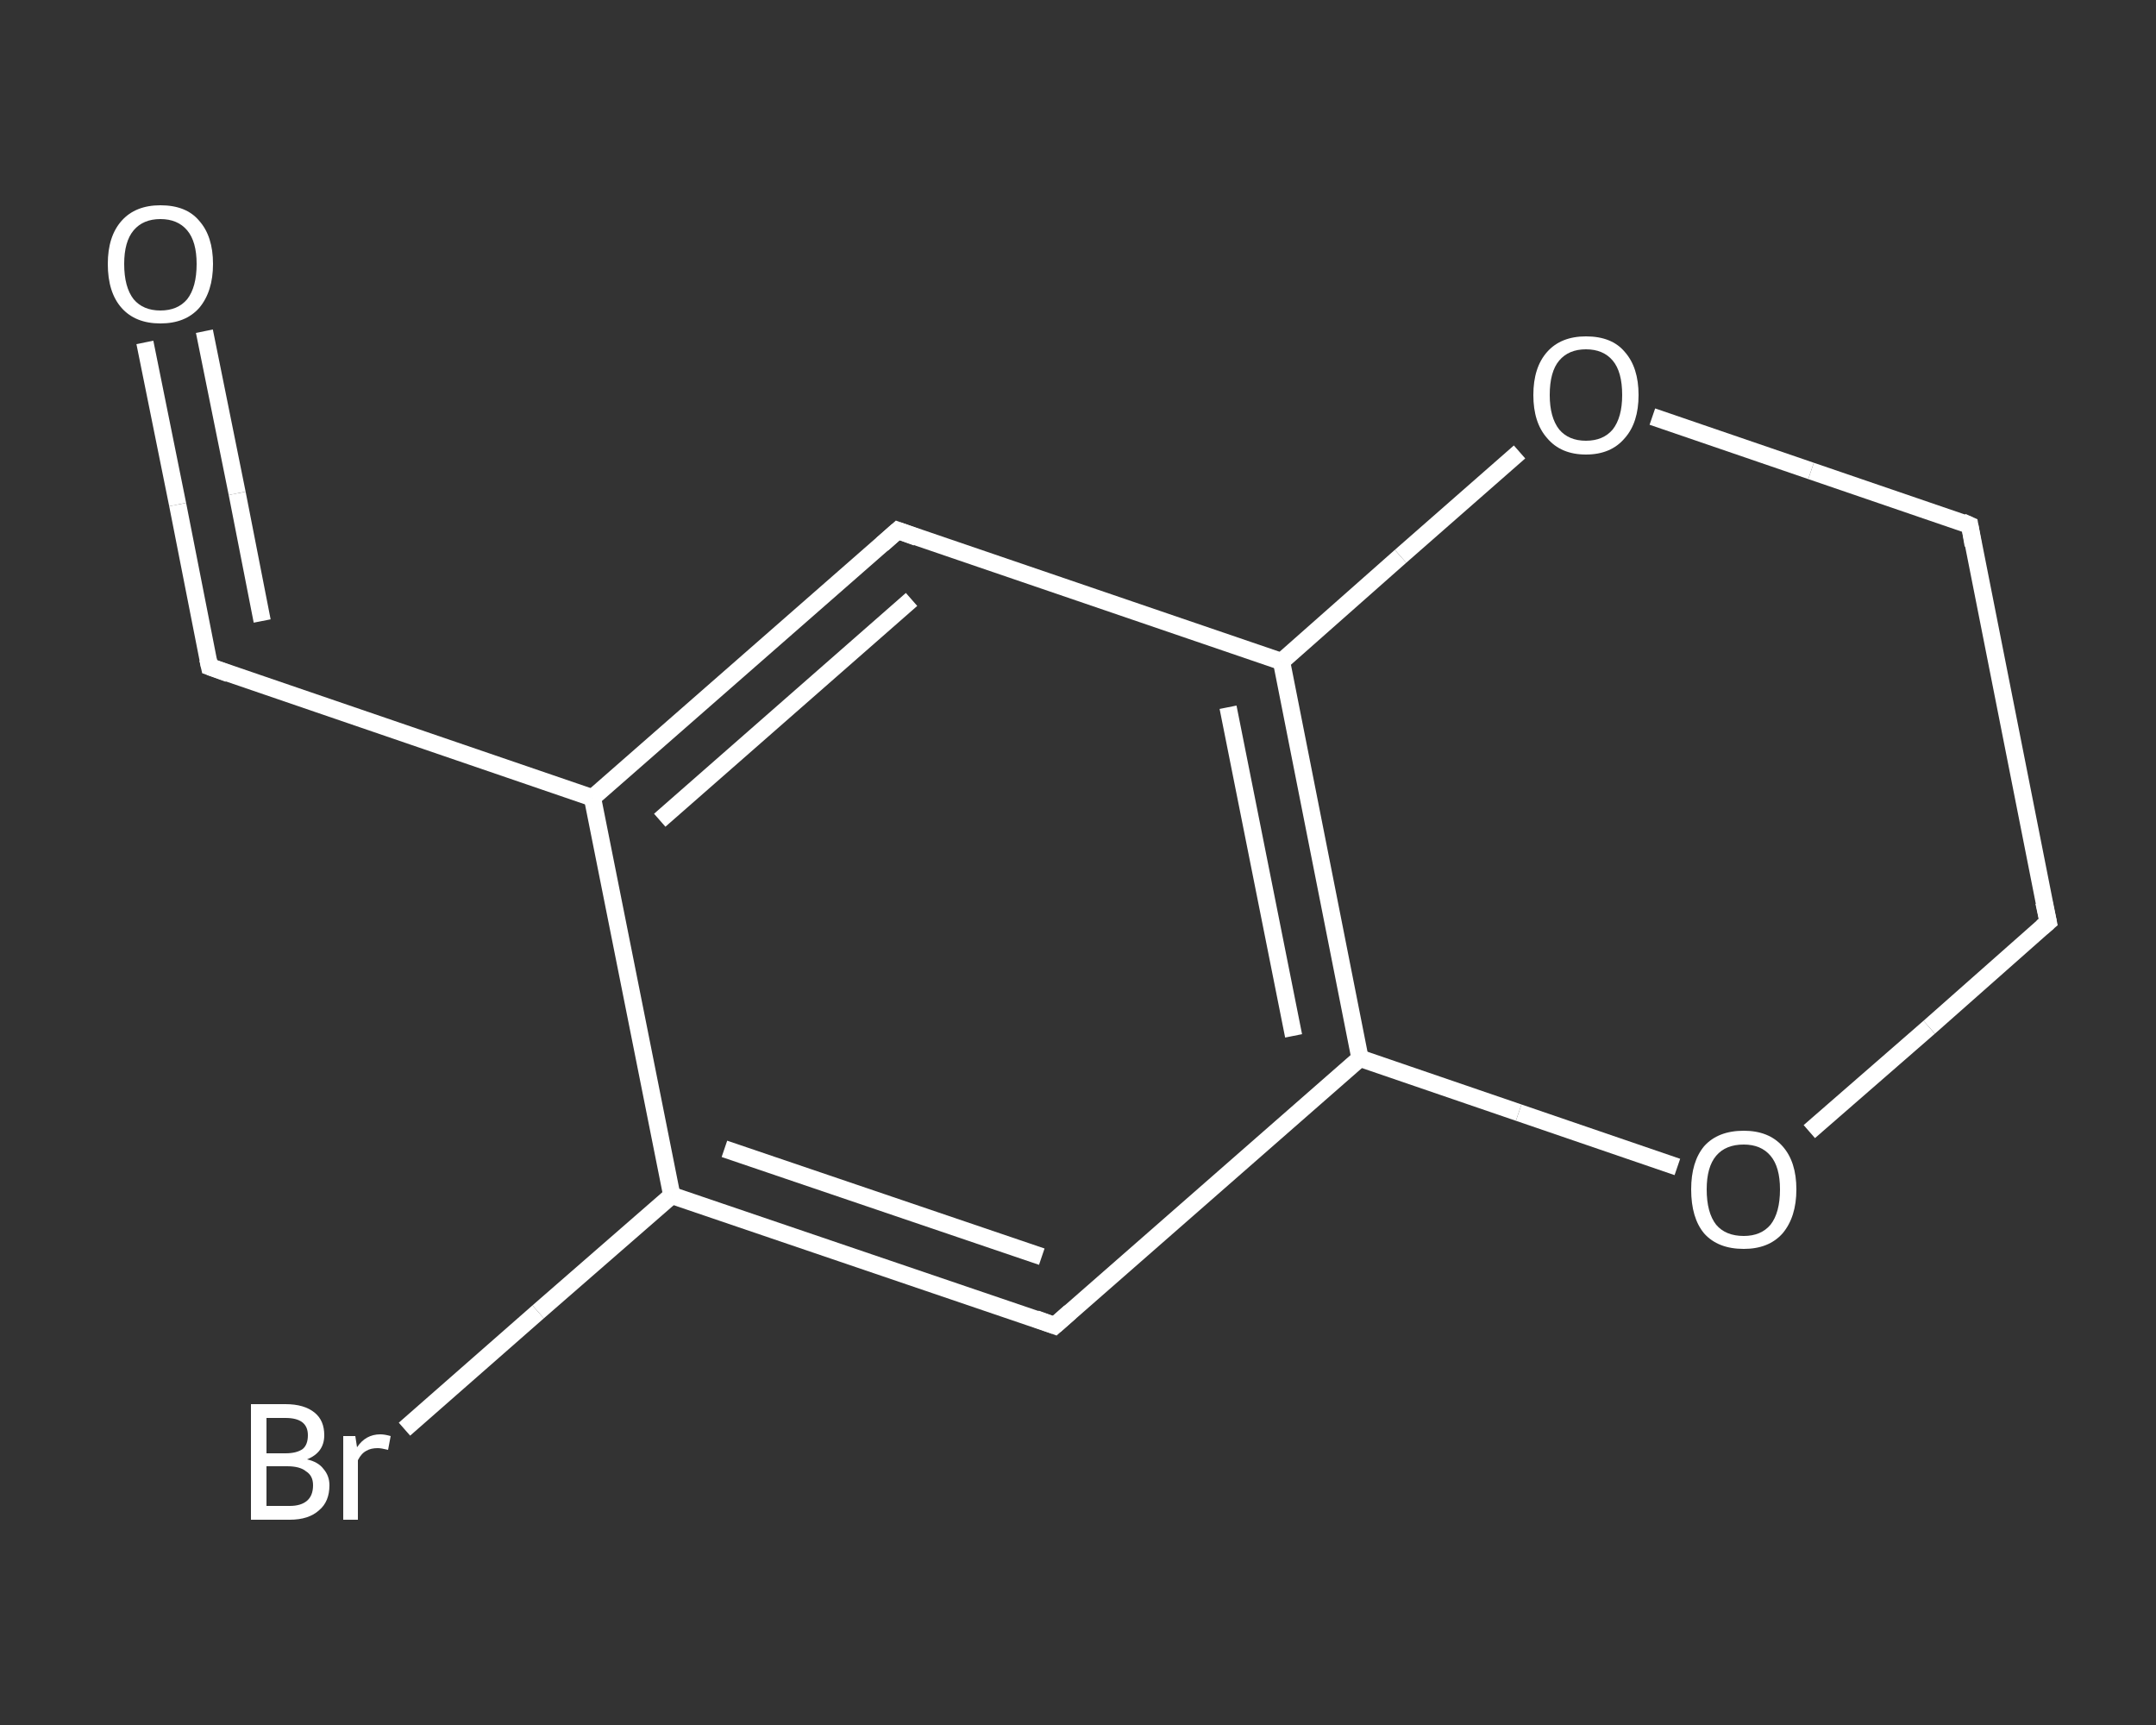 <?xml version='1.0' encoding='iso-8859-1'?>
<svg version='1.1' baseProfile='full'
              xmlns='http://www.w3.org/2000/svg'
                      xmlns:rdkit='http://www.rdkit.org/xml'
                      xmlns:xlink='http://www.w3.org/1999/xlink'
                  xml:space='preserve'
width='250px' height='200px' viewBox='0 0 250 200'>
<rect x="0" y="0" width="250" height="200" fill="#333333" stroke="none"/>
<!-- END OF HEADER -->
<rect style='opacity:1.0;fill:transparent;stroke:none' width='250.0' height='200.0' x='0.0' y='0.0'> </rect>
<path class='bond-0 atom-0 atom-1' d='M 16.8,39.7 L 20.6,58.5' style='fill:none;fill-rule:evenodd;stroke:#FFFFFF;stroke-width:2.0px;stroke-linecap:butt;stroke-linejoin:miter;stroke-opacity:1' />
<path class='bond-0 atom-0 atom-1' d='M 20.6,58.5 L 24.3,77.3' style='fill:none;fill-rule:evenodd;stroke:#FFFFFF;stroke-width:2.0px;stroke-linecap:butt;stroke-linejoin:miter;stroke-opacity:1' />
<path class='bond-0 atom-0 atom-1' d='M 23.7,38.4 L 27.5,57.2' style='fill:none;fill-rule:evenodd;stroke:#FFFFFF;stroke-width:2.0px;stroke-linecap:butt;stroke-linejoin:miter;stroke-opacity:1' />
<path class='bond-0 atom-0 atom-1' d='M 27.5,57.2 L 30.4,72.0' style='fill:none;fill-rule:evenodd;stroke:#FFFFFF;stroke-width:2.0px;stroke-linecap:butt;stroke-linejoin:miter;stroke-opacity:1' />
<path class='bond-1 atom-1 atom-2' d='M 24.3,77.3 L 68.7,92.5' style='fill:none;fill-rule:evenodd;stroke:#FFFFFF;stroke-width:2.0px;stroke-linecap:butt;stroke-linejoin:miter;stroke-opacity:1' />
<path class='bond-2 atom-2 atom-3' d='M 68.7,92.5 L 104.1,61.5' style='fill:none;fill-rule:evenodd;stroke:#FFFFFF;stroke-width:2.0px;stroke-linecap:butt;stroke-linejoin:miter;stroke-opacity:1' />
<path class='bond-2 atom-2 atom-3' d='M 76.5,95.1 L 105.7,69.5' style='fill:none;fill-rule:evenodd;stroke:#FFFFFF;stroke-width:2.0px;stroke-linecap:butt;stroke-linejoin:miter;stroke-opacity:1' />
<path class='bond-3 atom-3 atom-4' d='M 104.1,61.5 L 148.6,76.7' style='fill:none;fill-rule:evenodd;stroke:#FFFFFF;stroke-width:2.0px;stroke-linecap:butt;stroke-linejoin:miter;stroke-opacity:1' />
<path class='bond-4 atom-4 atom-5' d='M 148.6,76.7 L 157.7,122.7' style='fill:none;fill-rule:evenodd;stroke:#FFFFFF;stroke-width:2.0px;stroke-linecap:butt;stroke-linejoin:miter;stroke-opacity:1' />
<path class='bond-4 atom-4 atom-5' d='M 142.4,82.0 L 150.0,120.1' style='fill:none;fill-rule:evenodd;stroke:#FFFFFF;stroke-width:2.0px;stroke-linecap:butt;stroke-linejoin:miter;stroke-opacity:1' />
<path class='bond-5 atom-5 atom-6' d='M 157.7,122.7 L 122.3,153.7' style='fill:none;fill-rule:evenodd;stroke:#FFFFFF;stroke-width:2.0px;stroke-linecap:butt;stroke-linejoin:miter;stroke-opacity:1' />
<path class='bond-6 atom-6 atom-7' d='M 122.3,153.7 L 77.9,138.6' style='fill:none;fill-rule:evenodd;stroke:#FFFFFF;stroke-width:2.0px;stroke-linecap:butt;stroke-linejoin:miter;stroke-opacity:1' />
<path class='bond-6 atom-6 atom-7' d='M 120.8,145.7 L 84.0,133.2' style='fill:none;fill-rule:evenodd;stroke:#FFFFFF;stroke-width:2.0px;stroke-linecap:butt;stroke-linejoin:miter;stroke-opacity:1' />
<path class='bond-7 atom-7 atom-8' d='M 77.9,138.6 L 62.4,152.1' style='fill:none;fill-rule:evenodd;stroke:#FFFFFF;stroke-width:2.0px;stroke-linecap:butt;stroke-linejoin:miter;stroke-opacity:1' />
<path class='bond-7 atom-7 atom-8' d='M 62.4,152.1 L 46.9,165.7' style='fill:none;fill-rule:evenodd;stroke:#FFFFFF;stroke-width:2.0px;stroke-linecap:butt;stroke-linejoin:miter;stroke-opacity:1' />
<path class='bond-8 atom-5 atom-9' d='M 157.7,122.7 L 176.1,129.0' style='fill:none;fill-rule:evenodd;stroke:#FFFFFF;stroke-width:2.0px;stroke-linecap:butt;stroke-linejoin:miter;stroke-opacity:1' />
<path class='bond-8 atom-5 atom-9' d='M 176.1,129.0 L 194.5,135.3' style='fill:none;fill-rule:evenodd;stroke:#FFFFFF;stroke-width:2.0px;stroke-linecap:butt;stroke-linejoin:miter;stroke-opacity:1' />
<path class='bond-9 atom-9 atom-10' d='M 209.8,131.2 L 223.7,119.1' style='fill:none;fill-rule:evenodd;stroke:#FFFFFF;stroke-width:2.0px;stroke-linecap:butt;stroke-linejoin:miter;stroke-opacity:1' />
<path class='bond-9 atom-9 atom-10' d='M 223.7,119.1 L 237.5,106.9' style='fill:none;fill-rule:evenodd;stroke:#FFFFFF;stroke-width:2.0px;stroke-linecap:butt;stroke-linejoin:miter;stroke-opacity:1' />
<path class='bond-10 atom-10 atom-11' d='M 237.5,106.9 L 228.4,60.9' style='fill:none;fill-rule:evenodd;stroke:#FFFFFF;stroke-width:2.0px;stroke-linecap:butt;stroke-linejoin:miter;stroke-opacity:1' />
<path class='bond-11 atom-11 atom-12' d='M 228.4,60.9 L 210.0,54.6' style='fill:none;fill-rule:evenodd;stroke:#FFFFFF;stroke-width:2.0px;stroke-linecap:butt;stroke-linejoin:miter;stroke-opacity:1' />
<path class='bond-11 atom-11 atom-12' d='M 210.0,54.6 L 191.6,48.3' style='fill:none;fill-rule:evenodd;stroke:#FFFFFF;stroke-width:2.0px;stroke-linecap:butt;stroke-linejoin:miter;stroke-opacity:1' />
<path class='bond-12 atom-7 atom-2' d='M 77.9,138.6 L 68.7,92.5' style='fill:none;fill-rule:evenodd;stroke:#FFFFFF;stroke-width:2.0px;stroke-linecap:butt;stroke-linejoin:miter;stroke-opacity:1' />
<path class='bond-13 atom-12 atom-4' d='M 176.2,52.4 L 162.4,64.5' style='fill:none;fill-rule:evenodd;stroke:#FFFFFF;stroke-width:2.0px;stroke-linecap:butt;stroke-linejoin:miter;stroke-opacity:1' />
<path class='bond-13 atom-12 atom-4' d='M 162.4,64.5 L 148.6,76.7' style='fill:none;fill-rule:evenodd;stroke:#FFFFFF;stroke-width:2.0px;stroke-linecap:butt;stroke-linejoin:miter;stroke-opacity:1' />
<path d='M 24.1,76.4 L 24.3,77.3 L 26.5,78.1' style='fill:none;stroke:#FFFFFF;stroke-width:2.0px;stroke-linecap:butt;stroke-linejoin:miter;stroke-opacity:1;' />
<path d='M 102.3,63.1 L 104.1,61.5 L 106.3,62.3' style='fill:none;stroke:#FFFFFF;stroke-width:2.0px;stroke-linecap:butt;stroke-linejoin:miter;stroke-opacity:1;' />
<path d='M 124.1,152.1 L 122.3,153.7 L 120.1,152.9' style='fill:none;stroke:#FFFFFF;stroke-width:2.0px;stroke-linecap:butt;stroke-linejoin:miter;stroke-opacity:1;' />
<path d='M 236.8,107.5 L 237.5,106.9 L 237.0,104.6' style='fill:none;stroke:#FFFFFF;stroke-width:2.0px;stroke-linecap:butt;stroke-linejoin:miter;stroke-opacity:1;' />
<path d='M 228.8,63.2 L 228.4,60.9 L 227.5,60.5' style='fill:none;stroke:#FFFFFF;stroke-width:2.0px;stroke-linecap:butt;stroke-linejoin:miter;stroke-opacity:1;' />
<path class='atom-0' d='M 12.5 30.6
Q 12.5 27.4, 14.1 25.6
Q 15.7 23.8, 18.6 23.8
Q 21.6 23.8, 23.1 25.6
Q 24.7 27.4, 24.7 30.6
Q 24.7 33.8, 23.1 35.7
Q 21.5 37.5, 18.6 37.5
Q 15.7 37.5, 14.1 35.7
Q 12.5 33.9, 12.5 30.6
M 18.6 36.0
Q 20.6 36.0, 21.7 34.7
Q 22.8 33.3, 22.8 30.6
Q 22.8 28.0, 21.7 26.7
Q 20.6 25.4, 18.6 25.4
Q 16.6 25.4, 15.5 26.7
Q 14.4 28.0, 14.4 30.6
Q 14.4 33.3, 15.5 34.7
Q 16.6 36.0, 18.6 36.0
' fill='#FFFFFF'/>
<path class='atom-8' d='M 35.6 169.2
Q 36.9 169.5, 37.5 170.3
Q 38.2 171.1, 38.2 172.2
Q 38.2 174.1, 37.0 175.1
Q 35.8 176.2, 33.6 176.2
L 29.1 176.2
L 29.1 162.8
L 33.1 162.8
Q 35.3 162.8, 36.5 163.8
Q 37.6 164.7, 37.6 166.4
Q 37.6 168.4, 35.6 169.2
M 30.9 164.4
L 30.9 168.5
L 33.1 168.5
Q 34.4 168.5, 35.1 168.0
Q 35.7 167.5, 35.7 166.4
Q 35.7 164.4, 33.1 164.4
L 30.9 164.4
M 33.6 174.6
Q 34.9 174.6, 35.6 174.0
Q 36.3 173.4, 36.3 172.2
Q 36.3 171.1, 35.5 170.6
Q 34.8 170.0, 33.3 170.0
L 30.9 170.0
L 30.9 174.6
L 33.6 174.6
' fill='#FFFFFF'/>
<path class='atom-8' d='M 41.2 166.5
L 41.4 167.8
Q 42.4 166.3, 44.1 166.3
Q 44.6 166.3, 45.3 166.5
L 45.0 168.1
Q 44.2 167.9, 43.8 167.9
Q 43.0 167.9, 42.5 168.2
Q 41.9 168.5, 41.5 169.3
L 41.5 176.2
L 39.8 176.2
L 39.8 166.5
L 41.2 166.5
' fill='#FFFFFF'/>
<path class='atom-9' d='M 196.1 137.9
Q 196.1 134.7, 197.6 132.9
Q 199.2 131.1, 202.2 131.1
Q 205.1 131.1, 206.7 132.9
Q 208.3 134.7, 208.3 137.9
Q 208.3 141.1, 206.7 143.0
Q 205.1 144.8, 202.2 144.8
Q 199.2 144.8, 197.6 143.0
Q 196.1 141.2, 196.1 137.9
M 202.2 143.3
Q 204.2 143.3, 205.3 142.0
Q 206.4 140.6, 206.4 137.9
Q 206.4 135.3, 205.3 134.0
Q 204.2 132.7, 202.2 132.7
Q 200.1 132.7, 199.0 134.0
Q 197.9 135.3, 197.9 137.9
Q 197.9 140.6, 199.0 142.0
Q 200.1 143.3, 202.2 143.3
' fill='#FFFFFF'/>
<path class='atom-12' d='M 177.8 45.8
Q 177.8 42.6, 179.4 40.8
Q 181.0 39.0, 183.9 39.0
Q 186.9 39.0, 188.4 40.8
Q 190.0 42.6, 190.0 45.8
Q 190.0 49.0, 188.4 50.8
Q 186.8 52.7, 183.9 52.7
Q 181.0 52.7, 179.4 50.8
Q 177.8 49.0, 177.8 45.8
M 183.9 51.1
Q 185.9 51.1, 187.0 49.8
Q 188.1 48.4, 188.1 45.8
Q 188.1 43.1, 187.0 41.8
Q 185.9 40.5, 183.9 40.5
Q 181.9 40.5, 180.8 41.8
Q 179.7 43.1, 179.7 45.8
Q 179.7 48.4, 180.8 49.8
Q 181.9 51.1, 183.9 51.1
' fill='#FFFFFF'/>
</svg>
